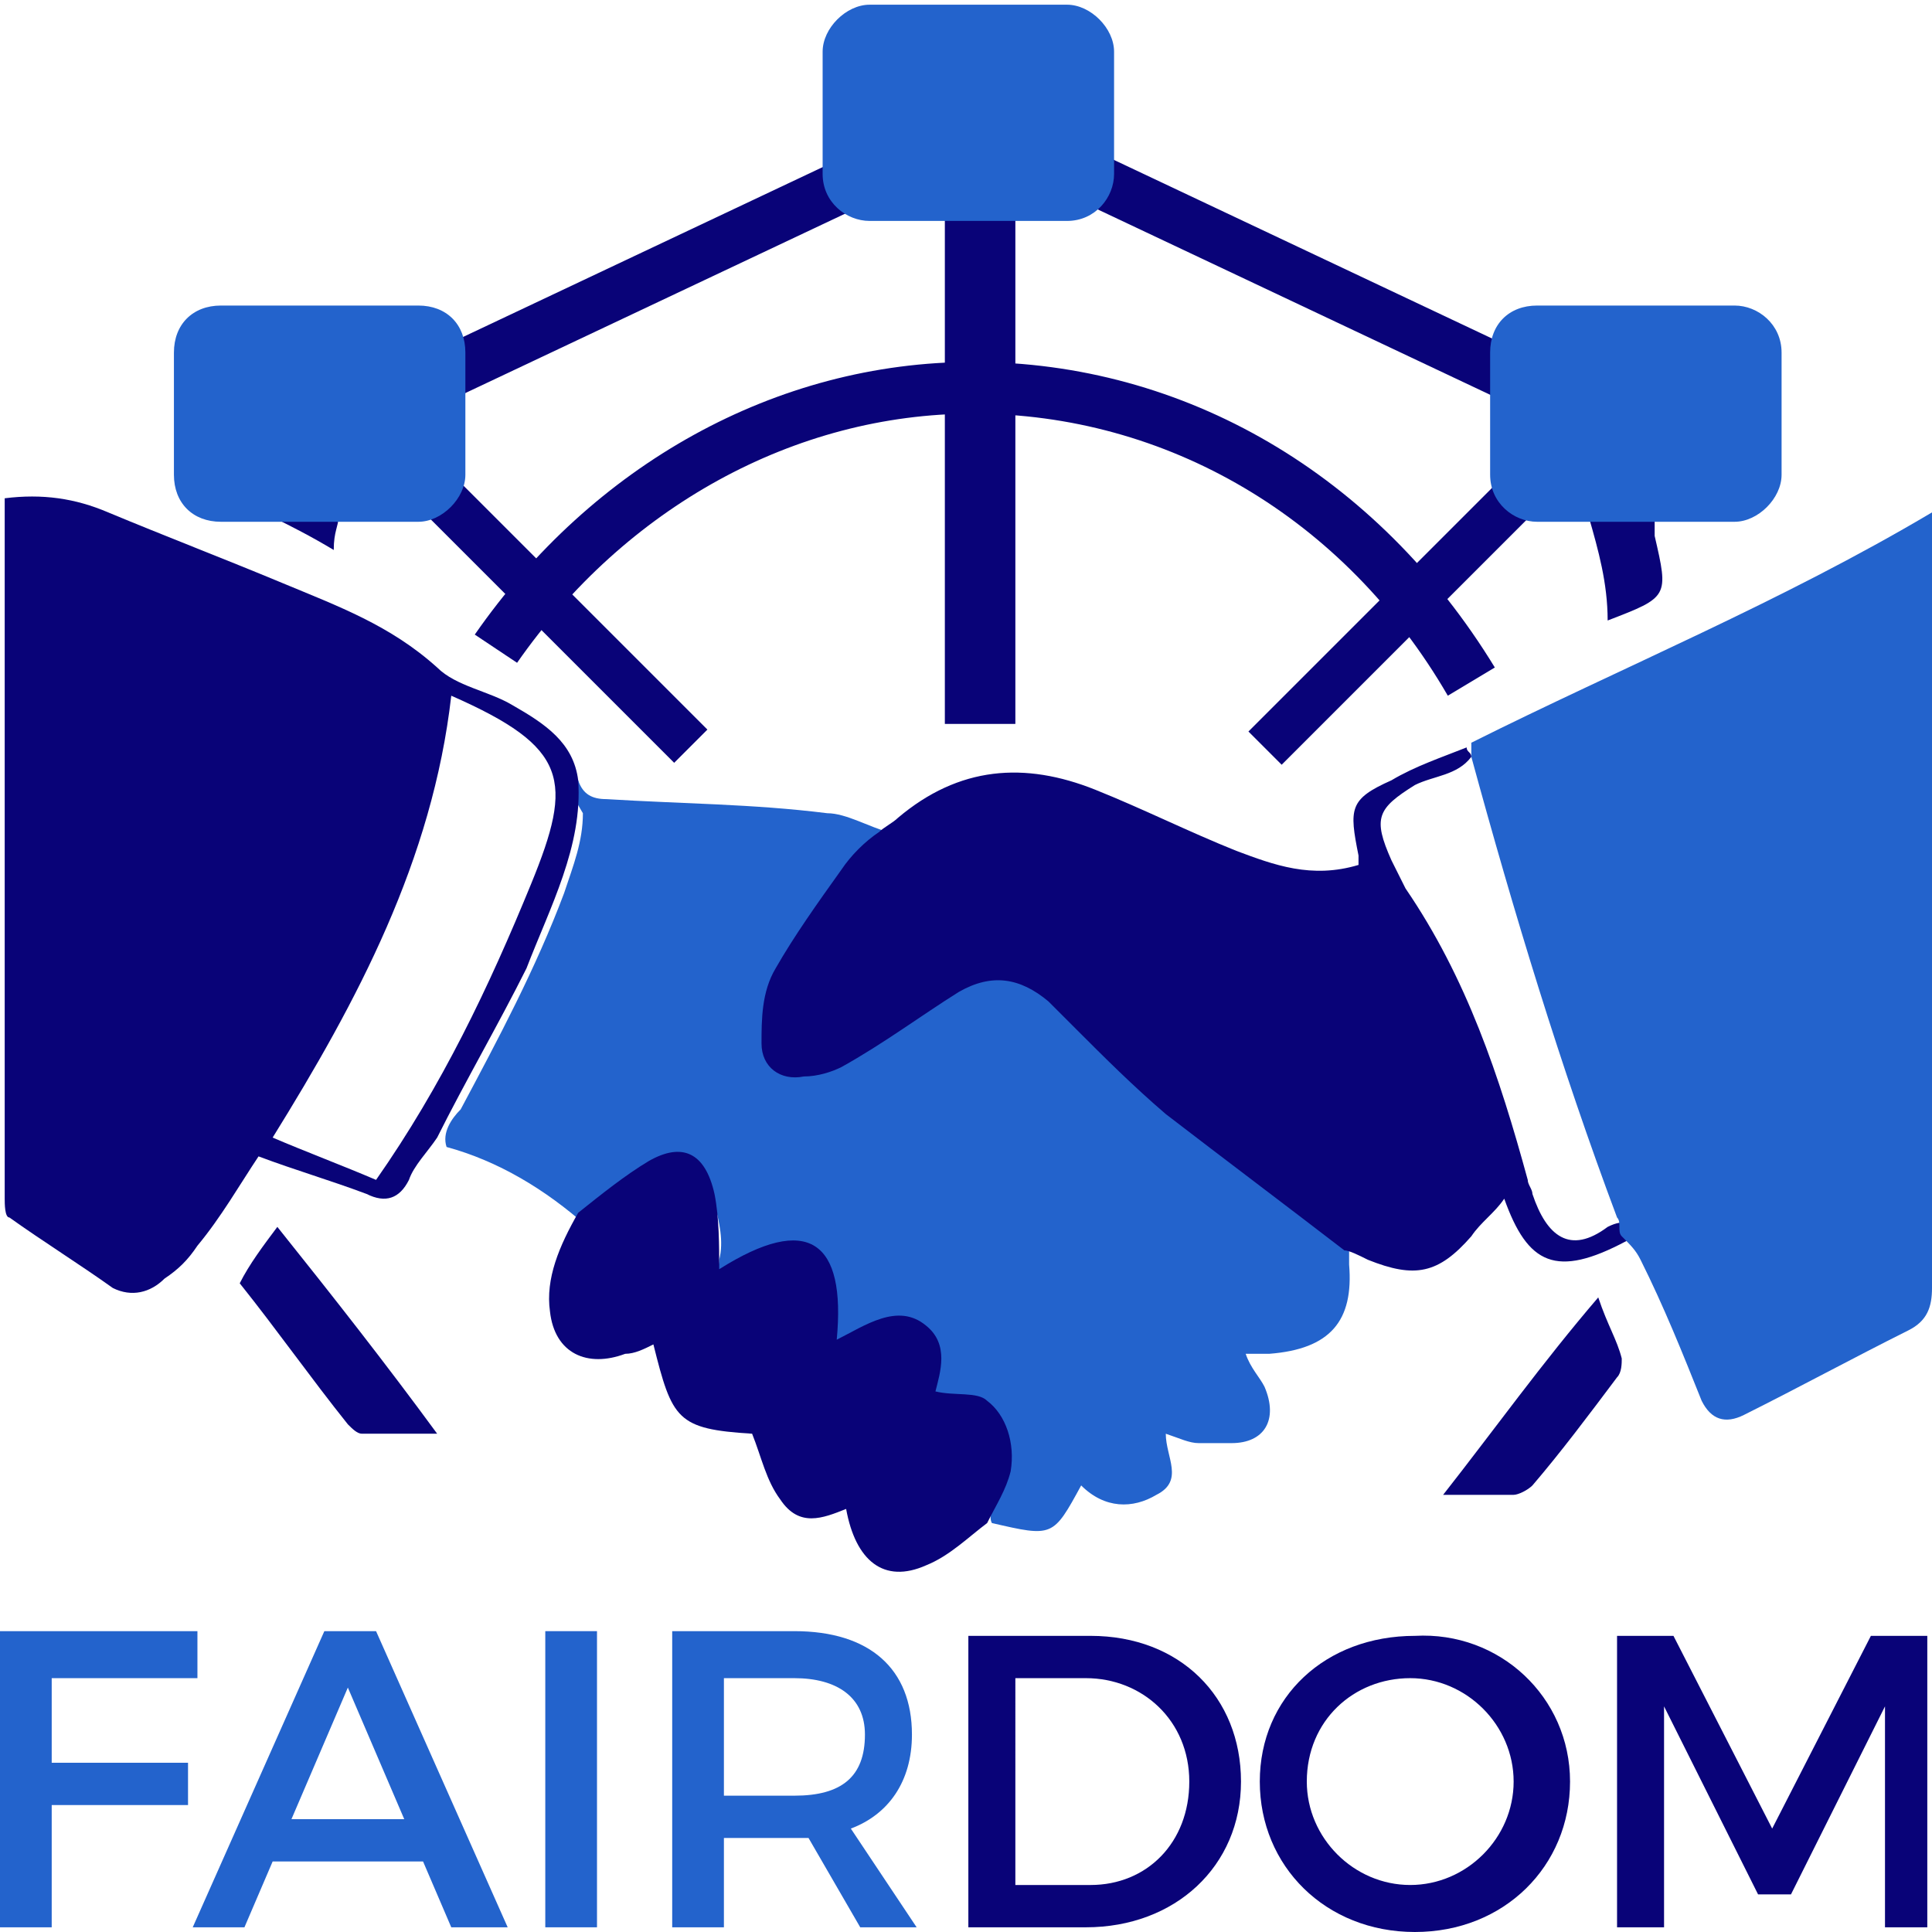 <?xml version="1.0" encoding="utf-8"?>
<!-- Generator: Adobe Illustrator 24.1.2, SVG Export Plug-In . SVG Version: 6.00 Build 0)  -->
<svg version="1.1" id="Layer_1" xmlns="http://www.w3.org/2000/svg" xmlns:xlink="http://www.w3.org/1999/xlink" x="0px" y="0px"
	 viewBox="0 0 41.1 41.1" style="enable-background:new 0 0 41.1 41.1;" xml:space="preserve">
<style type="text/css">
	.st0{fill:#090378;}
	.st1{fill:#2363cc;}
</style>
<g>
	<rect x="11.3" y="8.8" transform="matrix(0.707 -0.707 0.707 0.707 -5.737 12.127)" class="st0" width="1" height="8.3"/>
	<rect x="25.7" y="12.5" transform="matrix(0.707 -0.707 0.707 0.707 -0.449 24.894)" class="st0" width="8.3" height="1"/>
	<rect x="20.1" y="4.3" class="st0" width="1.5" height="11.1"/>
	<rect x="6.5" y="5.4" transform="matrix(0.904 -0.427 0.427 0.904 -1.229 6.431)" class="st0" width="14.4" height="1.1"/>
	<rect x="27.7" y="-1.1" transform="matrix(0.427 -0.904 0.904 0.427 10.635 29.076)" class="st0" width="1.1" height="14.4"/>
	<path class="st1" d="M12.3,16.6c0.1,0.3,0.3,0.4,0.6,0.4c1.6,0.1,3.1,0.1,4.7,0.3c0.4,0,0.9,0.3,1.3,0.4c0,0.4-0.3,0.5-0.5,0.7
		c-0.7,0.7-1.2,1.4-1.6,2.2c-0.2,0.4-0.3,0.9-0.2,1.3c0,0.6,0.3,0.8,0.9,0.7c0.5-0.1,0.8-0.3,1.2-0.6c0.6-0.4,1.1-0.8,1.7-1.1
		c0.8-0.5,1.6-0.4,2.2,0.3c1.6,1.9,3.7,3.2,5.6,4.7c0.2,0.2,0.4,0.3,0.5,0.6c0,0.1,0,0.3,0,0.4c0.1,1.2-0.4,1.8-1.7,1.9
		c-0.2,0-0.3,0-0.5,0c0.1,0.3,0.3,0.5,0.4,0.7c0.3,0.7,0,1.2-0.7,1.2c-0.2,0-0.5,0-0.7,0c-0.2,0-0.4-0.1-0.7-0.2
		c0,0.5,0.4,1-0.2,1.3c-0.5,0.3-1.1,0.3-1.6-0.2c-0.6,1.1-0.6,1.1-1.9,0.8c-0.1-0.2,0.1-0.4,0.2-0.6c0.1-0.2,0.2-0.5,0.2-0.8
		c-0.1-0.9-0.5-1.2-1.5-1.1c-0.2-0.2-0.1-0.4-0.1-0.5c0.1-0.9-0.3-1.3-1.2-1c-0.3,0.1-0.6,0.4-0.9,0.2s0-0.6,0-0.9
		c-0.1-0.8-0.6-1.2-1.4-0.9c-0.2,0.1-0.4,0.2-0.5,0.3c-0.2,0.1-0.3,0.3-0.5,0.2c-0.2-0.1-0.1-0.4-0.1-0.5c0.1-0.4,0-0.8-0.1-1.2
		c-0.2-0.6-0.5-0.8-1.1-0.5c-0.4,0.2-0.8,0.4-1.1,0.7c-0.2,0.1-0.3,0.3-0.5,0.3c-0.9-0.8-1.9-1.4-3-1.7c-0.1-0.3,0.1-0.6,0.3-0.8
		c0.8-1.5,1.6-3,2.2-4.6c0.2-0.6,0.4-1.1,0.4-1.7C12.1,16.8,12.1,16.7,12.3,16.6z"/>
	<path class="st0" d="M34.7,26c0,0.1,0,0.2-0.1,0.4c-1.5,0.8-2.1,0.5-2.6-0.9c-0.2,0.3-0.5,0.5-0.7,0.8c-0.7,0.8-1.2,0.9-2.2,0.5
		c-0.2-0.1-0.4-0.2-0.5-0.2c-1.3-1-2.5-1.9-3.8-2.9c-0.7-0.6-1.3-1.2-1.9-1.8c-0.2-0.2-0.4-0.4-0.6-0.6c-0.6-0.5-1.2-0.6-1.9-0.2
		c-0.8,0.5-1.6,1.1-2.5,1.6c-0.2,0.1-0.5,0.2-0.8,0.2c-0.5,0.1-0.9-0.2-0.9-0.7c0-0.5,0-1.1,0.3-1.6c0.4-0.7,0.9-1.4,1.4-2.1
		c0.2-0.3,0.5-0.6,0.8-0.8c0.1-0.1,0.3-0.2,0.4-0.3c1.3-1.1,2.7-1.2,4.2-0.6c1,0.4,2,0.9,3,1.3c0.8,0.3,1.6,0.6,2.6,0.3
		c0,0,0-0.1,0-0.2c-0.2-1-0.2-1.2,0.7-1.6c0.5-0.3,1.1-0.5,1.6-0.7c0,0.1,0.1,0.1,0.1,0.2c-0.3,0.4-0.8,0.4-1.2,0.6
		c-0.8,0.5-0.9,0.7-0.5,1.6c0.1,0.2,0.2,0.4,0.3,0.6c1.3,1.9,2,4,2.6,6.2c0,0.1,0.1,0.2,0.1,0.3c0.3,0.9,0.8,1.3,1.6,0.7
		C34.4,26,34.5,26,34.7,26z"/>
	<path class="st0" d="M12.3,25.8c0.5-0.4,1-0.8,1.5-1.1c0.7-0.4,1.2-0.2,1.4,0.7c0.1,0.5,0.1,1.1,0.1,1.6c1.9-1.2,2.7-0.6,2.5,1.5
		c0.6-0.3,1.3-0.8,1.9-0.3c0.5,0.4,0.3,1,0.2,1.4c0.4,0.1,0.9,0,1.1,0.2c0.4,0.3,0.6,0.9,0.5,1.5c-0.1,0.4-0.3,0.7-0.5,1.1
		c-0.4,0.3-0.8,0.7-1.3,0.9c-0.9,0.4-1.5-0.1-1.7-1.2c-0.5,0.2-1,0.4-1.4-0.2c-0.3-0.4-0.4-0.9-0.6-1.4c-1.6-0.1-1.7-0.3-2.1-1.9
		c-0.2,0.1-0.4,0.2-0.6,0.2c-0.8,0.3-1.5,0-1.6-0.9C11.6,27.2,11.9,26.5,12.3,25.8z"/>
	<path class="st0" d="M5.9,26.1c1.2,1.5,2.3,2.9,3.4,4.4c-0.6,0-1.1,0-1.6,0c-0.1,0-0.2-0.1-0.3-0.2c-0.8-1-1.5-2-2.3-3
		C5.3,26.9,5.6,26.5,5.9,26.1z"/>
	<path class="st0" d="M30.7,31.8c1.1-1.4,2.1-2.8,3.3-4.2c0.2,0.6,0.4,0.9,0.5,1.3c0,0.1,0,0.3-0.1,0.4c-0.6,0.8-1.2,1.6-1.8,2.3
		c-0.1,0.1-0.3,0.2-0.4,0.2C31.7,31.8,31.3,31.8,30.7,31.8z"/>
	<path class="st0" d="M33.8,11c0.5,0,1,0,1.4,0c0,0.1,0,0.2,0,0.4c0.3,1.3,0.3,1.3-1,1.8C34.2,12.4,34,11.7,33.8,11z"/>
	<path class="st0" d="M5.8,11c0.5,0,0.9,0,1.4,0c0,0.2-0.1,0.3-0.1,0.7C6.6,11.4,6.2,11.2,5.8,11z"/>
	<path class="st0" d="M12.3,16.6c-0.1-0.8-0.7-1.2-1.4-1.6c-0.5-0.3-1.2-0.4-1.6-0.8c-1-0.9-2.1-1.3-3.3-1.8c-1.2-0.5-2.5-1-3.7-1.5
		c-0.7-0.3-1.4-0.4-2.2-0.3c0,5,0,9.9,0,14.9c0,0.1,0,0.4,0.1,0.4c0.7,0.5,1.5,1,2.2,1.5c0.4,0.2,0.8,0.1,1.1-0.2
		C3.8,27,4,26.8,4.2,26.5c0.5-0.6,0.9-1.3,1.3-1.9c0.8,0.3,1.5,0.5,2.3,0.8c0.4,0.2,0.7,0.1,0.9-0.3c0.1-0.3,0.4-0.6,0.6-0.9
		c0.6-1.2,1.3-2.4,1.9-3.6C11.7,19.3,12.4,18,12.3,16.6z M11.3,18.8c-0.9,2.2-1.9,4.3-3.3,6.3c-0.7-0.3-1.5-0.6-2.2-0.9
		c1.8-2.9,3.4-5.9,3.8-9.4c0,0,0,0,0,0c0,0,0,0,0,0c0,0,0,0,0,0C12.1,15.9,12.2,16.6,11.3,18.8z"/>
	<path class="st1" d="M22.7,4.7h-4.2c-0.5,0-1-0.4-1-1V1.1c0-0.5,0.5-1,1-1h4.2c0.5,0,1,0.5,1,1v2.6C23.7,4.2,23.3,4.7,22.7,4.7z"/>
	<path class="st1" d="M36.9,11.1h-4.2c-0.5,0-1-0.4-1-1V7.5c0-0.6,0.4-1,1-1h4.2c0.5,0,1,0.4,1,1v2.6C37.9,10.6,37.4,11.1,36.9,11.1
		z"/>
	<path class="st1" d="M8.9,11.1H4.7c-0.6,0-1-0.4-1-1V7.5c0-0.6,0.4-1,1-1h4.2c0.6,0,1,0.4,1,1v2.6C9.9,10.6,9.4,11.1,8.9,11.1z"/>
	<path class="st1" d="M31.3,15.8c3.2-1.6,6.6-3,9.8-4.9c0,0.3,0,0.5,0,0.7c0,5.3,0,10.6,0,15.8c0,0.4-0.1,0.7-0.5,0.9
		c-1.2,0.6-2.3,1.2-3.5,1.8c-0.4,0.2-0.7,0.1-0.9-0.3c-0.4-1-0.8-2-1.3-3c-0.1-0.2-0.2-0.3-0.4-0.5c-0.1-0.1,0-0.3-0.1-0.4
		c-1.2-3.2-2.2-6.5-3.1-9.8C31.3,16.1,31.3,16,31.3,15.8z"/>
	<path class="st0" d="M30.8,14.8c-2.2-3.8-6-6-10.1-6c-3.8,0-7.4,2-9.7,5.3l-0.9-0.6c2.5-3.6,6.4-5.8,10.6-5.8
		c4.5,0,8.6,2.4,11.1,6.5L30.8,14.8z"/>
</g>
<g>
	<path class="st1" d="M1.1,35.7v1.8h2.9v0.9H1.1V41H0v-6.3h4.2l0,1L1.1,35.7L1.1,35.7z"/>
	<path class="st1" d="M5.8,39.6L5.2,41H4.1l2.8-6.3H8l2.8,6.3H9.6L9,39.6H5.8z M7.4,35.9l-1.2,2.8h2.4L7.4,35.9z"/>
	<path class="st1" d="M11.6,41v-6.3h1.1V41H11.6z"/>
	<path class="st1" d="M17.2,39.1c-0.1,0-0.2,0-0.3,0h-1.5V41h-1.1v-6.3h2.6c1.6,0,2.5,0.8,2.5,2.2c0,1-0.5,1.7-1.3,2l1.4,2.1h-1.2
		L17.2,39.1z M16.9,38.2c1,0,1.5-0.4,1.5-1.3c0-0.8-0.6-1.2-1.5-1.2h-1.5v2.5C15.4,38.2,16.9,38.2,16.9,38.2z"/>
	<g>
		<path class="st0" d="M23.2,34.8c1.9,0,3.2,1.3,3.2,3.1c0,1.8-1.4,3.1-3.3,3.1h-2.5v-6.2H23.2z M21.7,40.1h1.5
			c1.2,0,2.1-0.9,2.1-2.2c0-1.3-1-2.2-2.2-2.2h-1.5V40.1z"/>
		<path class="st0" d="M33.4,37.9c0,1.8-1.4,3.2-3.3,3.2c-1.9,0-3.3-1.4-3.3-3.2c0-1.8,1.4-3.1,3.3-3.1
			C31.9,34.7,33.4,36.1,33.4,37.9z M27.8,37.9c0,1.2,1,2.2,2.2,2.2s2.2-1,2.2-2.2c0-1.2-1-2.2-2.2-2.2
			C28.8,35.7,27.8,36.6,27.8,37.9z"/>
		<path class="st0" d="M40.1,41l0-4.7l-2,4h-0.7l-2-4V41h-1v-6.2h1.2l2.1,4.1l2.1-4.1h1.2V41H40.1z"/>
	</g>
</g>
</svg>
